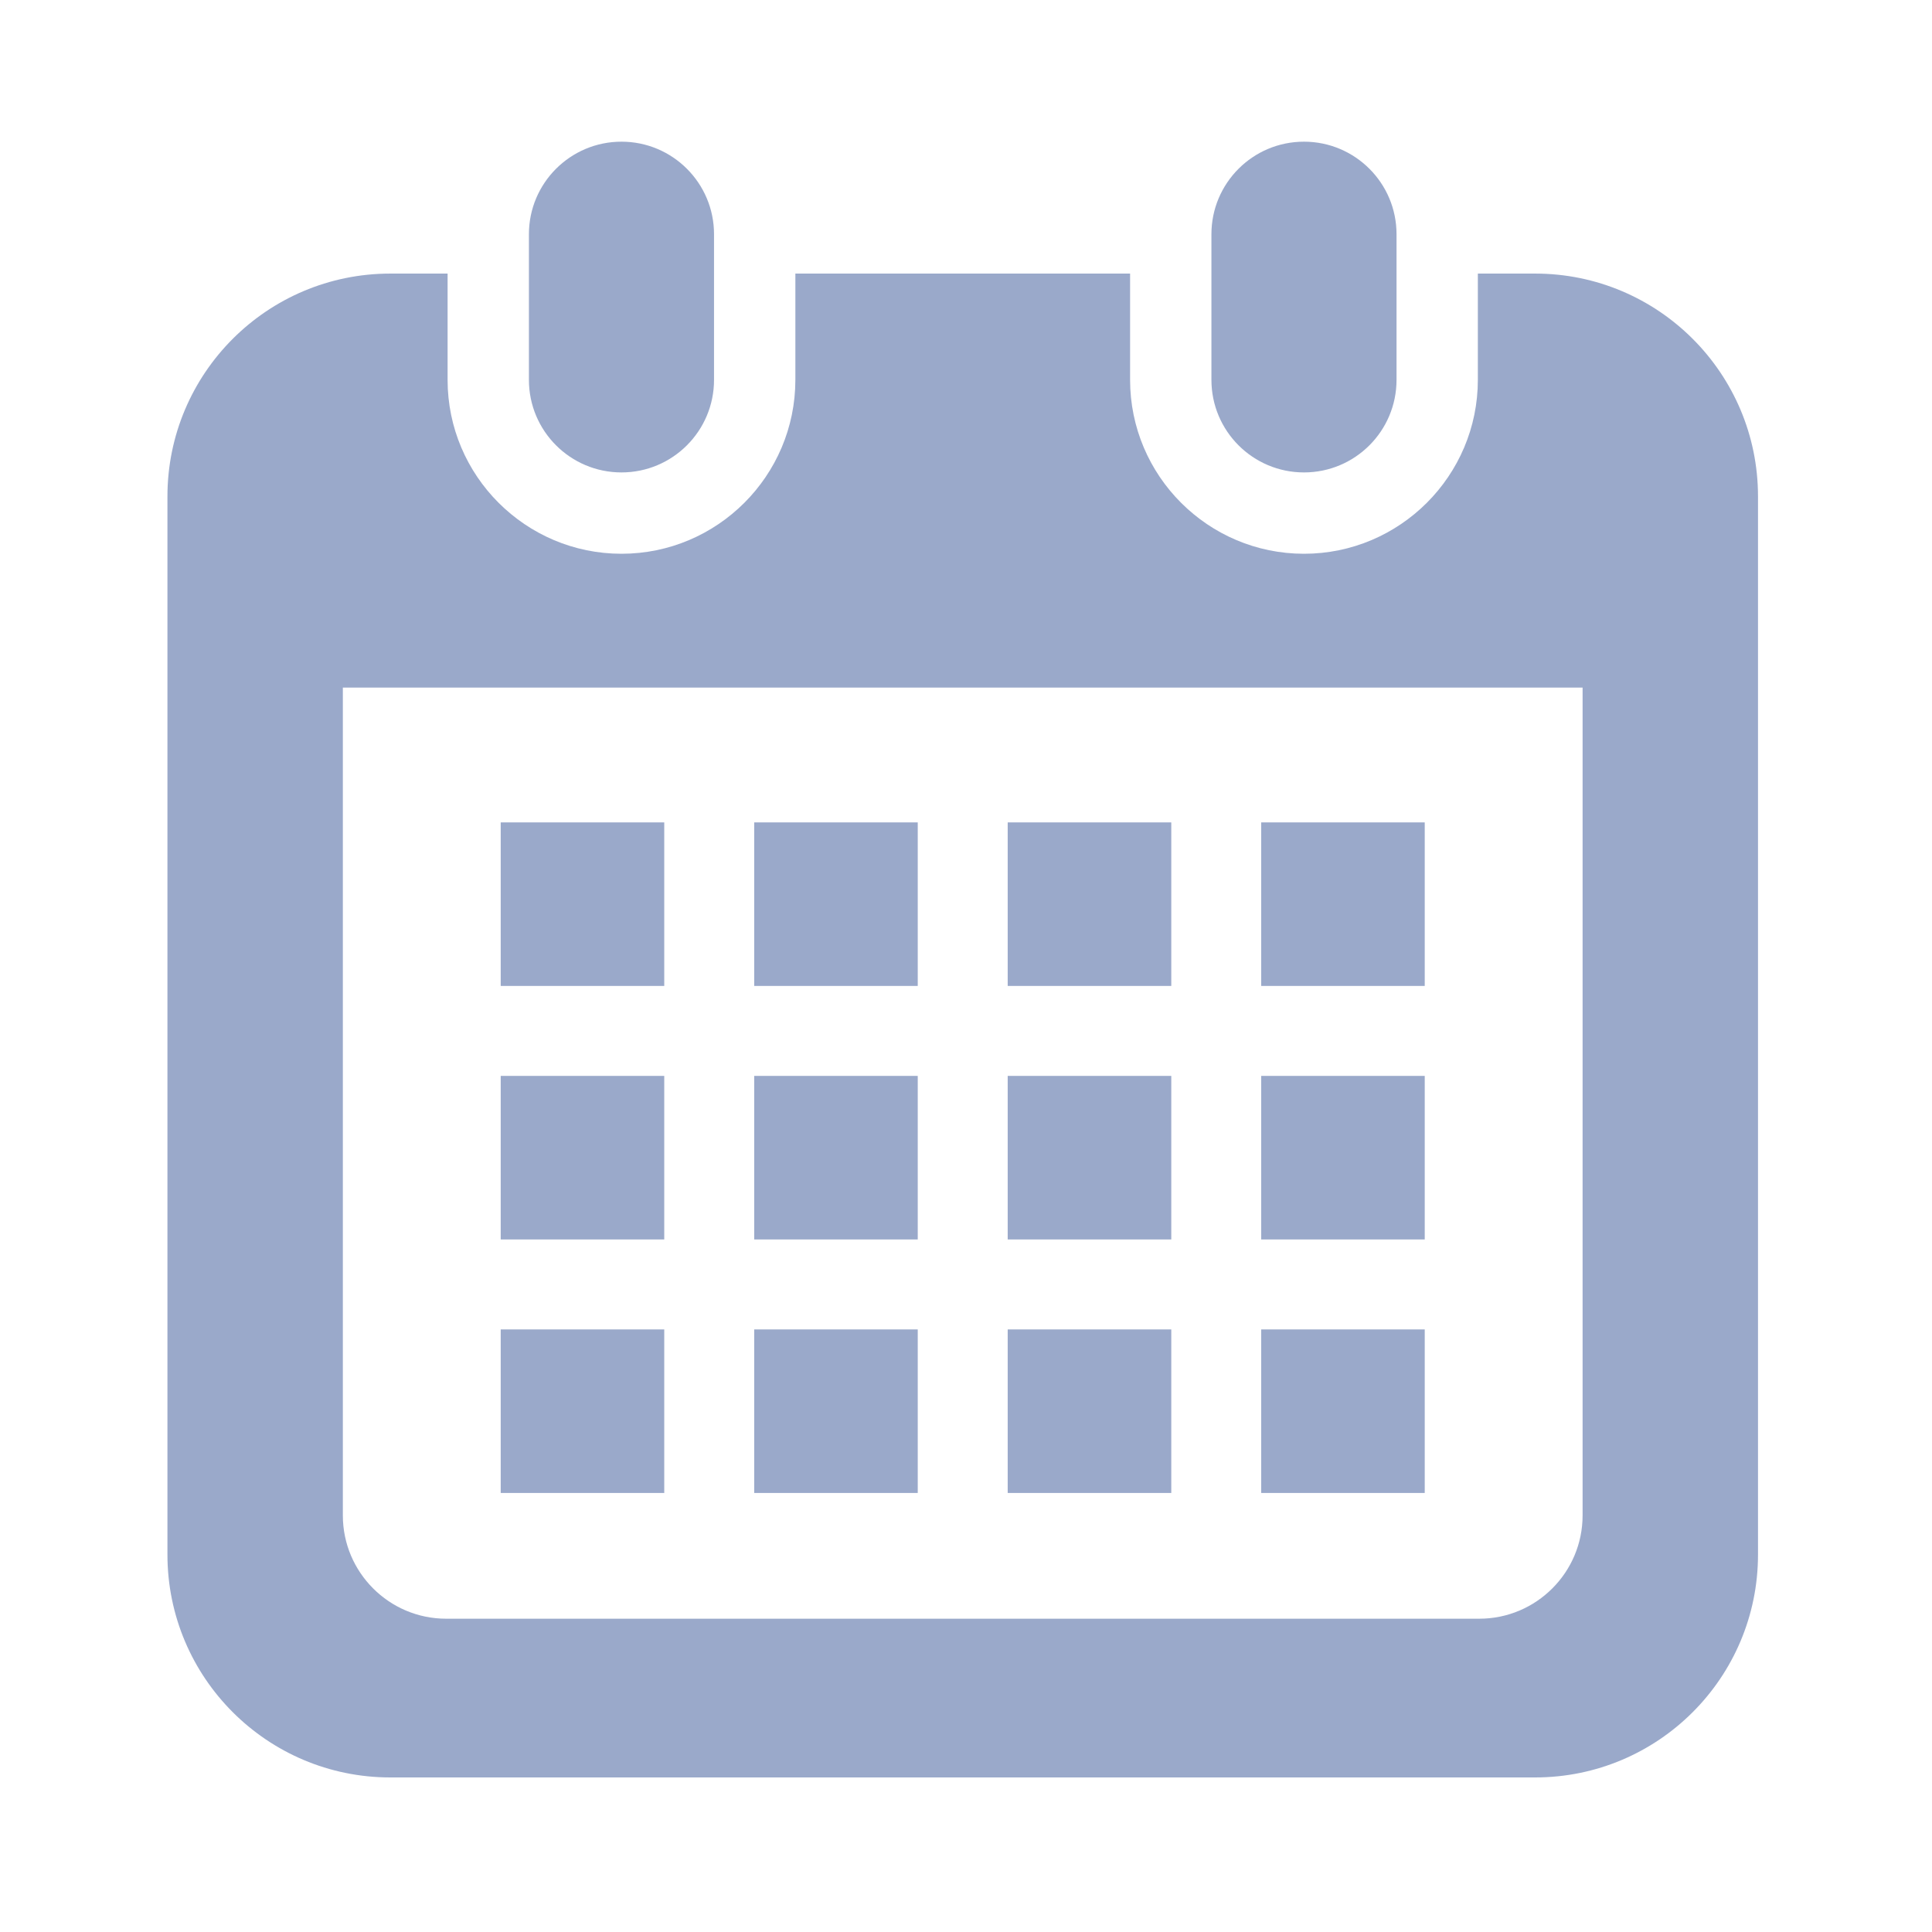 <svg width="150" height="150" viewBox="0 0 150 150" fill="none" xmlns="http://www.w3.org/2000/svg">
<path d="M48.252 36.679C52.219 36.679 55.437 33.462 55.437 29.492V18.184C55.437 14.217 52.219 11 48.252 11C44.283 11 41.065 14.217 41.065 18.184V29.493C41.065 33.462 44.283 36.679 48.252 36.679Z" fill="#365497" fill-opacity="0.5"/>
<path d="M101.241 36.679C105.209 36.679 108.426 33.462 108.426 29.492V18.184C108.426 14.217 105.209 11 101.241 11C97.272 11 94.055 14.217 94.055 18.184V29.493C94.055 33.462 97.272 36.679 101.241 36.679Z" fill="#365497" fill-opacity="0.5"/>
<path d="M119.187 21.241H114.74V29.492C114.74 36.938 108.684 42.994 101.241 42.994C93.795 42.994 87.74 36.938 87.74 29.492V21.241H61.752V29.492C61.752 36.938 55.696 42.994 48.252 42.994C40.807 42.994 34.751 36.938 34.751 29.492V21.241H30.305C20.748 21.241 13 28.989 13 38.546V120.696C13 130.252 20.748 138 30.305 138H119.187C128.743 138 136.491 130.252 136.491 120.696V38.546C136.491 28.989 128.743 21.241 119.187 21.241ZM122.872 117.657C122.872 122.079 119.275 125.676 114.853 125.676H34.638C30.216 125.676 26.619 122.079 26.619 117.657V53.385H122.873L122.872 117.657Z" fill="#365497" fill-opacity="0.5"/>
<path d="M71.253 103.216H58.556V115.914H71.253V103.216Z" fill="#365497" fill-opacity="0.5"/>
<path d="M71.253 83.533H58.556V96.231H71.253V83.533Z" fill="#365497" fill-opacity="0.5"/>
<path d="M51.572 103.216H38.875V115.914H51.572V103.216Z" fill="#365497" fill-opacity="0.5"/>
<path d="M51.572 83.533H38.875V96.231H51.572V83.533Z" fill="#365497" fill-opacity="0.5"/>
<path d="M110.616 63.851H97.919V76.548H110.616V63.851Z" fill="#365497" fill-opacity="0.5"/>
<path d="M90.938 63.851H78.238V76.548H90.938V63.851Z" fill="#365497" fill-opacity="0.5"/>
<path d="M90.938 83.533H78.238V96.231H90.938V83.533Z" fill="#365497" fill-opacity="0.5"/>
<path d="M110.616 103.216H97.919V115.914H110.616V103.216Z" fill="#365497" fill-opacity="0.5"/>
<path d="M110.616 83.533H97.919V96.231H110.616V83.533Z" fill="#365497" fill-opacity="0.5"/>
<path d="M90.938 103.216H78.238V115.914H90.938V103.216Z" fill="#365497" fill-opacity="0.5"/>
<path d="M71.253 63.851H58.556V76.548H71.253V63.851Z" fill="#365497" fill-opacity="0.5"/>
<path d="M51.572 63.851H38.875V76.548H51.572V63.851Z" fill="#365497" fill-opacity="0.5"/>
</svg>

